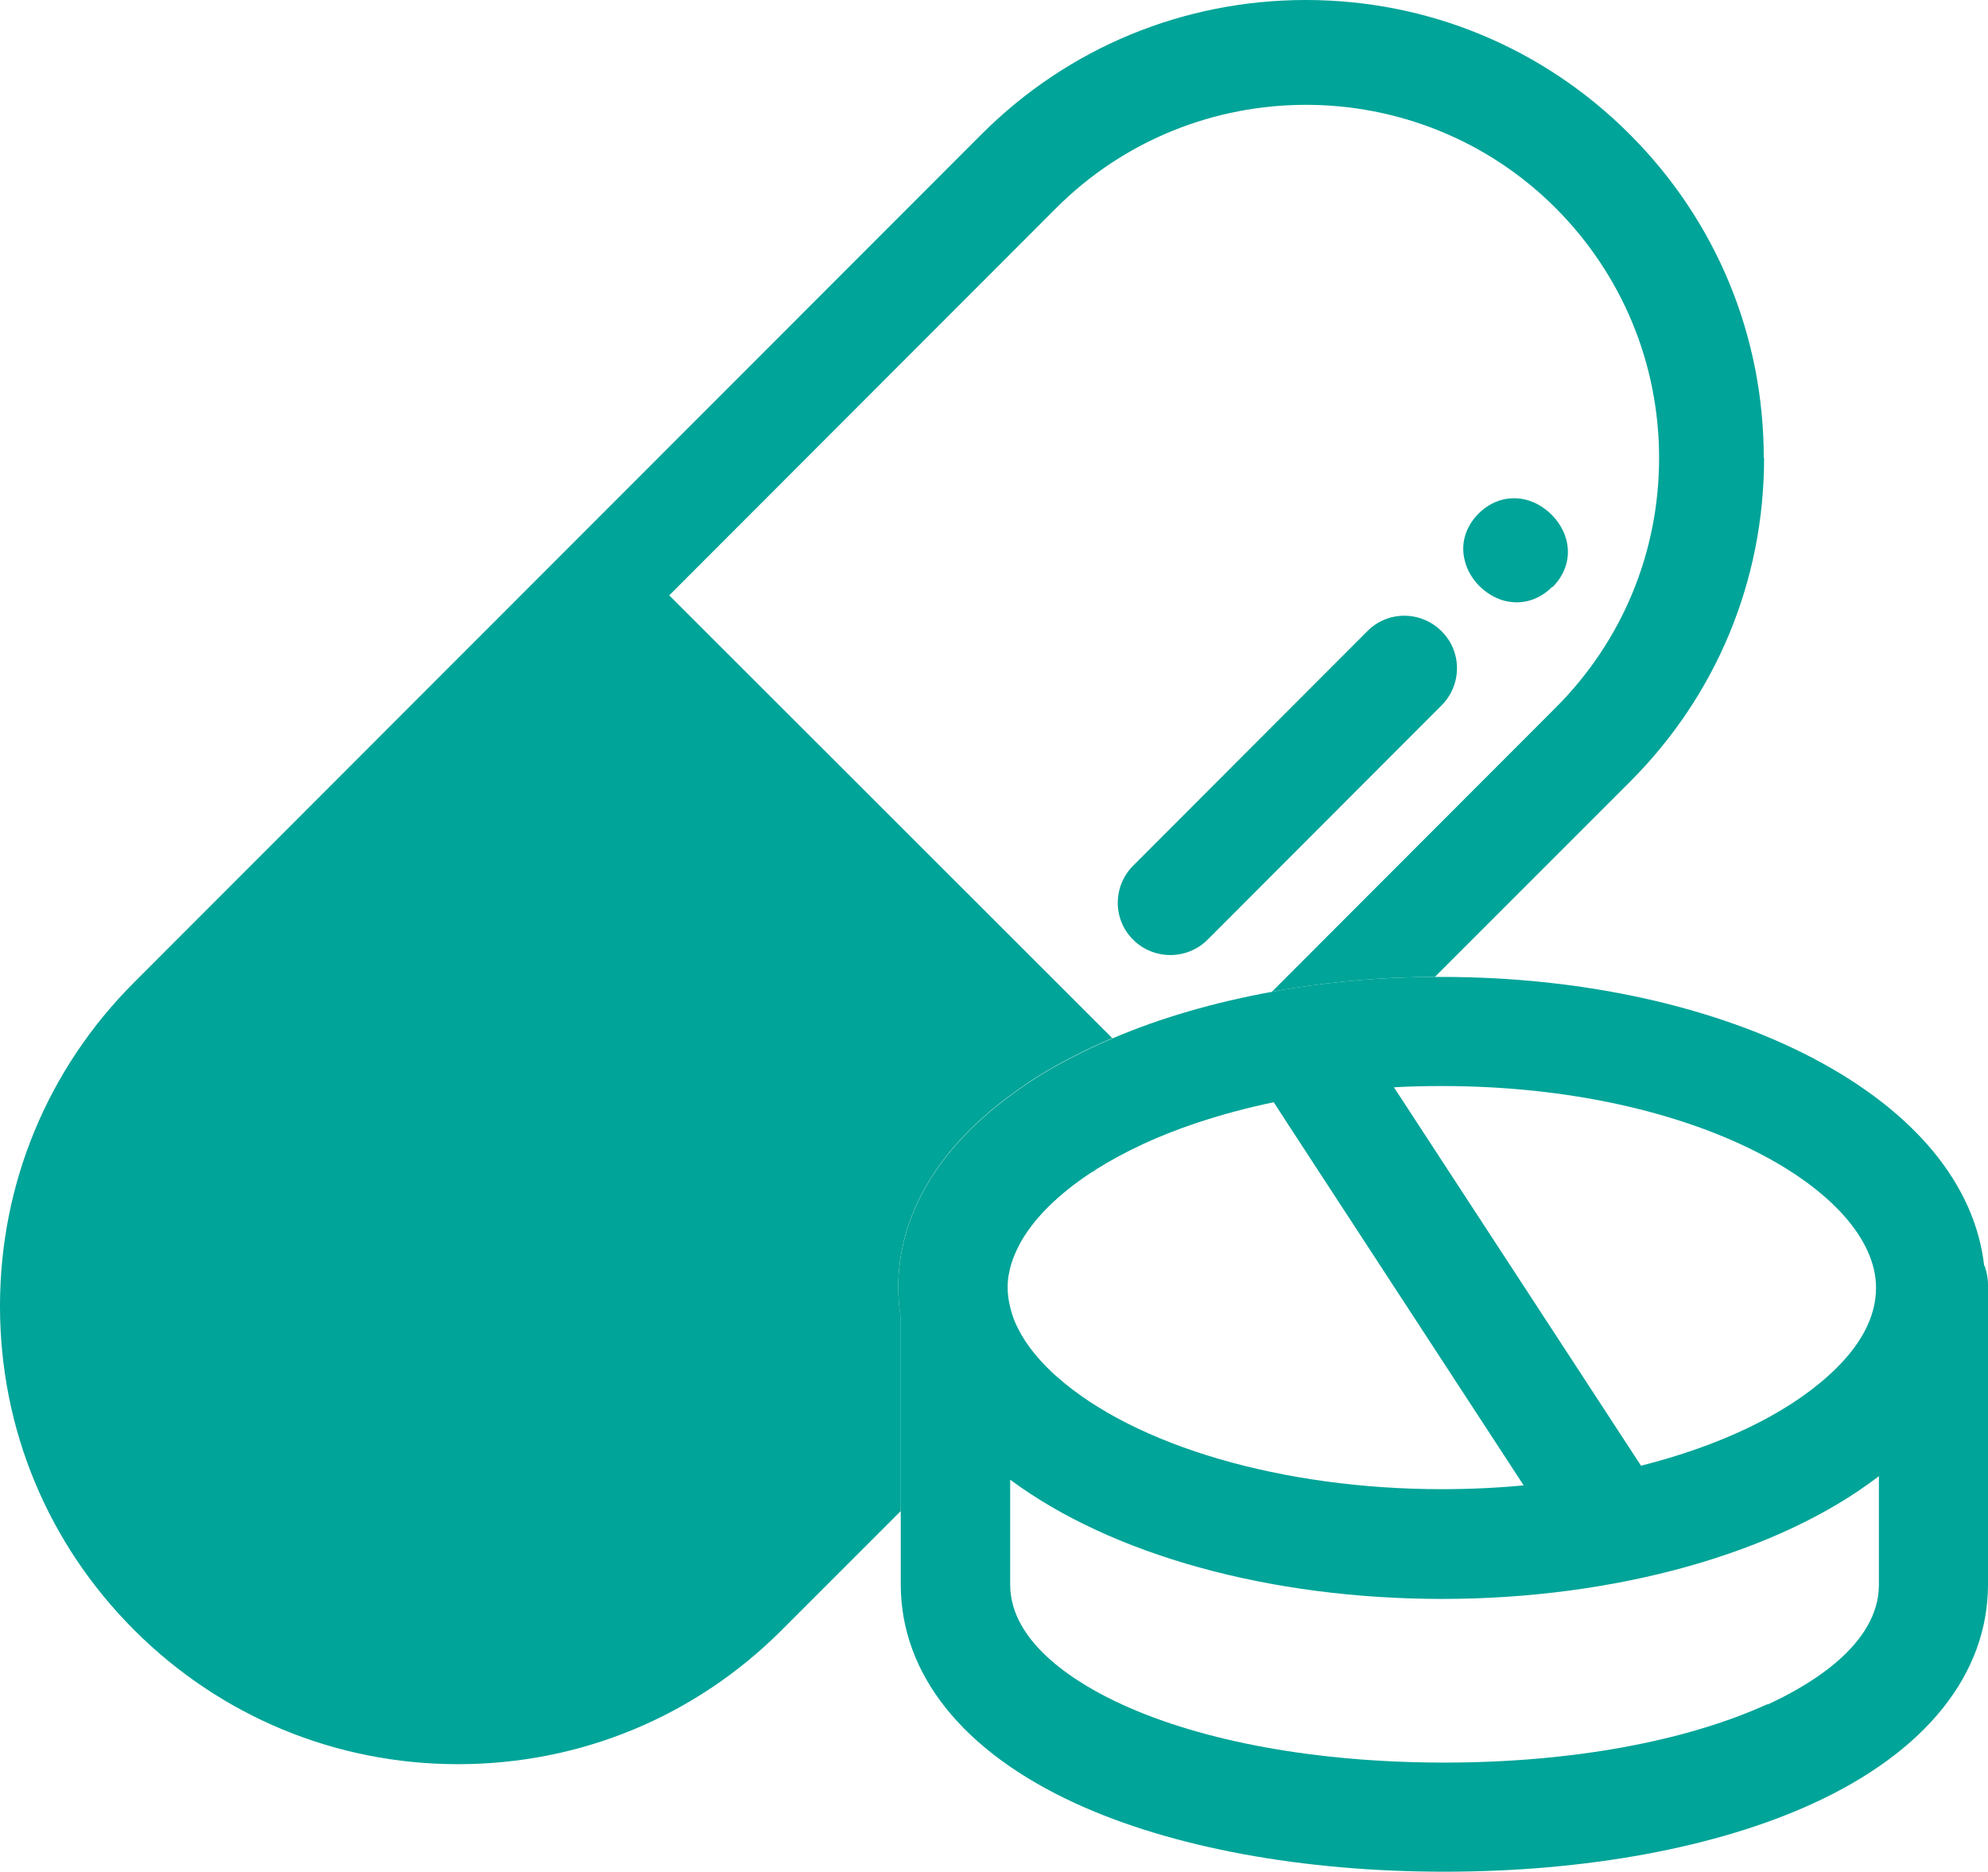 <?xml version="1.0" encoding="UTF-8"?>
<svg id="_レイヤー_6" data-name="レイヤー 6" xmlns="http://www.w3.org/2000/svg" viewBox="0 0 62.68 59.01">
  <defs>
    <style>
      .cls-1 {
        fill: #00a498;
      }
    </style>
  </defs>
  <g>
    <path class="cls-1" d="M62.56,39.91c-.29-2.56-2.18-4.86-5.4-6.55-3.15-1.65-7.31-2.56-11.7-2.56-.07,0-.15,0-.22,0-1.55,0-3.06.13-4.51.36h0c-.21.03-.42.07-.63.11-1.81.33-3.51.82-5.03,1.47-.45.19-.89.4-1.31.62-.09.05-.18.09-.27.14-.52.28-1,.58-1.44.9h0c-2.42,1.71-3.73,3.87-3.73,6.2,0,.32.03.64.08.95v8.4c0,2.83,1.96,5.28,5.52,6.91,3.03,1.39,7.16,2.15,11.62,2.15s8.59-.76,11.62-2.15c3.56-1.63,5.52-4.08,5.52-6.91v-9.43c0-.22-.04-.43-.11-.62ZM45.46,34.24c8.07,0,13.69,3.35,13.69,6.36,0,.94-.5,1.87-1.5,2.77-1.37,1.24-3.45,2.22-5.91,2.84l-7.79-11.93c.49-.03.99-.04,1.51-.04ZM31.81,40.17c.05-.31.17-.62.33-.93.42-.79,1.2-1.57,2.26-2.27l.11-.11.03.02c.46-.29.96-.56,1.52-.82.52-.24,1.08-.46,1.68-.66.75-.25,1.56-.47,2.42-.65l.44.68,7.44,11.4c-.84.08-1.7.12-2.58.12-5.02,0-9.67-1.36-12.13-3.54-.12-.1-.24-.22-.36-.34-.37-.38-.73-.84-.96-1.37-.07-.16-.12-.32-.16-.49-.05-.2-.08-.4-.08-.62,0-.14.01-.29.04-.43ZM55.72,53.73c-2.59,1.18-6.21,1.84-10.18,1.84s-7.59-.65-10.18-1.84c-1.31-.6-3.51-1.89-3.51-3.77v-3.31c3.19,2.37,8.18,3.76,13.62,3.76s10.59-1.43,13.77-3.87v3.42s0,.01,0,.02c-.01,1.88-2.2,3.16-3.51,3.76Z"/>
    <path class="cls-1" d="M55.62,14.44c0,3.86-1.5,7.48-4.23,10.21l-6.15,6.15c-1.55,0-3.06.13-4.51.36h0c-.21.03-.42.07-.63.11l8.95-8.96c2.1-2.1,3.26-4.9,3.26-7.87s-1.16-5.77-3.26-7.88c-4.34-4.34-11.41-4.34-15.75,0l-12.2,12.21,13.97,13.96c-.45.19-.89.4-1.31.62-.09.05-.18.09-.27.14-.52.28-1,.58-1.44.9h0c-2.42,1.71-3.73,3.87-3.73,6.2,0,.32.03.64.08.95v6.1l-3.75,3.75c-2.73,2.73-6.35,4.23-10.21,4.23h0c-3.85,0-7.48-1.5-10.21-4.23-2.73-2.73-4.23-6.35-4.23-10.21s1.5-7.48,4.23-10.21l13.37-13.38,13.37-13.38C33.69,1.5,37.32,0,41.17,0h0c3.85,0,7.48,1.5,10.21,4.23,2.73,2.73,4.23,6.35,4.23,10.21Z"/>
    <path class="cls-1" d="M34.54,36.88s-.09.06-.14.09l.11-.11.03.02Z"/>
    <path class="cls-1" d="M34.52,36.86l-.11.11s.09-.06.14-.09l-.03-.02Z"/>
  </g>
  <path class="cls-1" d="M36.9,30.11c-.42,0-.85-.16-1.17-.48-.65-.64-.65-1.69,0-2.34l7.38-7.39c.64-.65,1.69-.65,2.34,0,.65.64.65,1.69,0,2.34l-7.38,7.39c-.32.32-.75.48-1.17.48Z"/>
  <path class="cls-1" d="M48.93,18.51c-.32.32-.71.48-1.11.48-.13,0-.26-.02-.39-.05-.59-.16-1.09-.66-1.24-1.24-.15-.54.01-1.09.43-1.51.42-.42.97-.57,1.51-.43.59.16,1.09.66,1.25,1.24.15.54-.01,1.09-.43,1.51Z"/>
</svg>